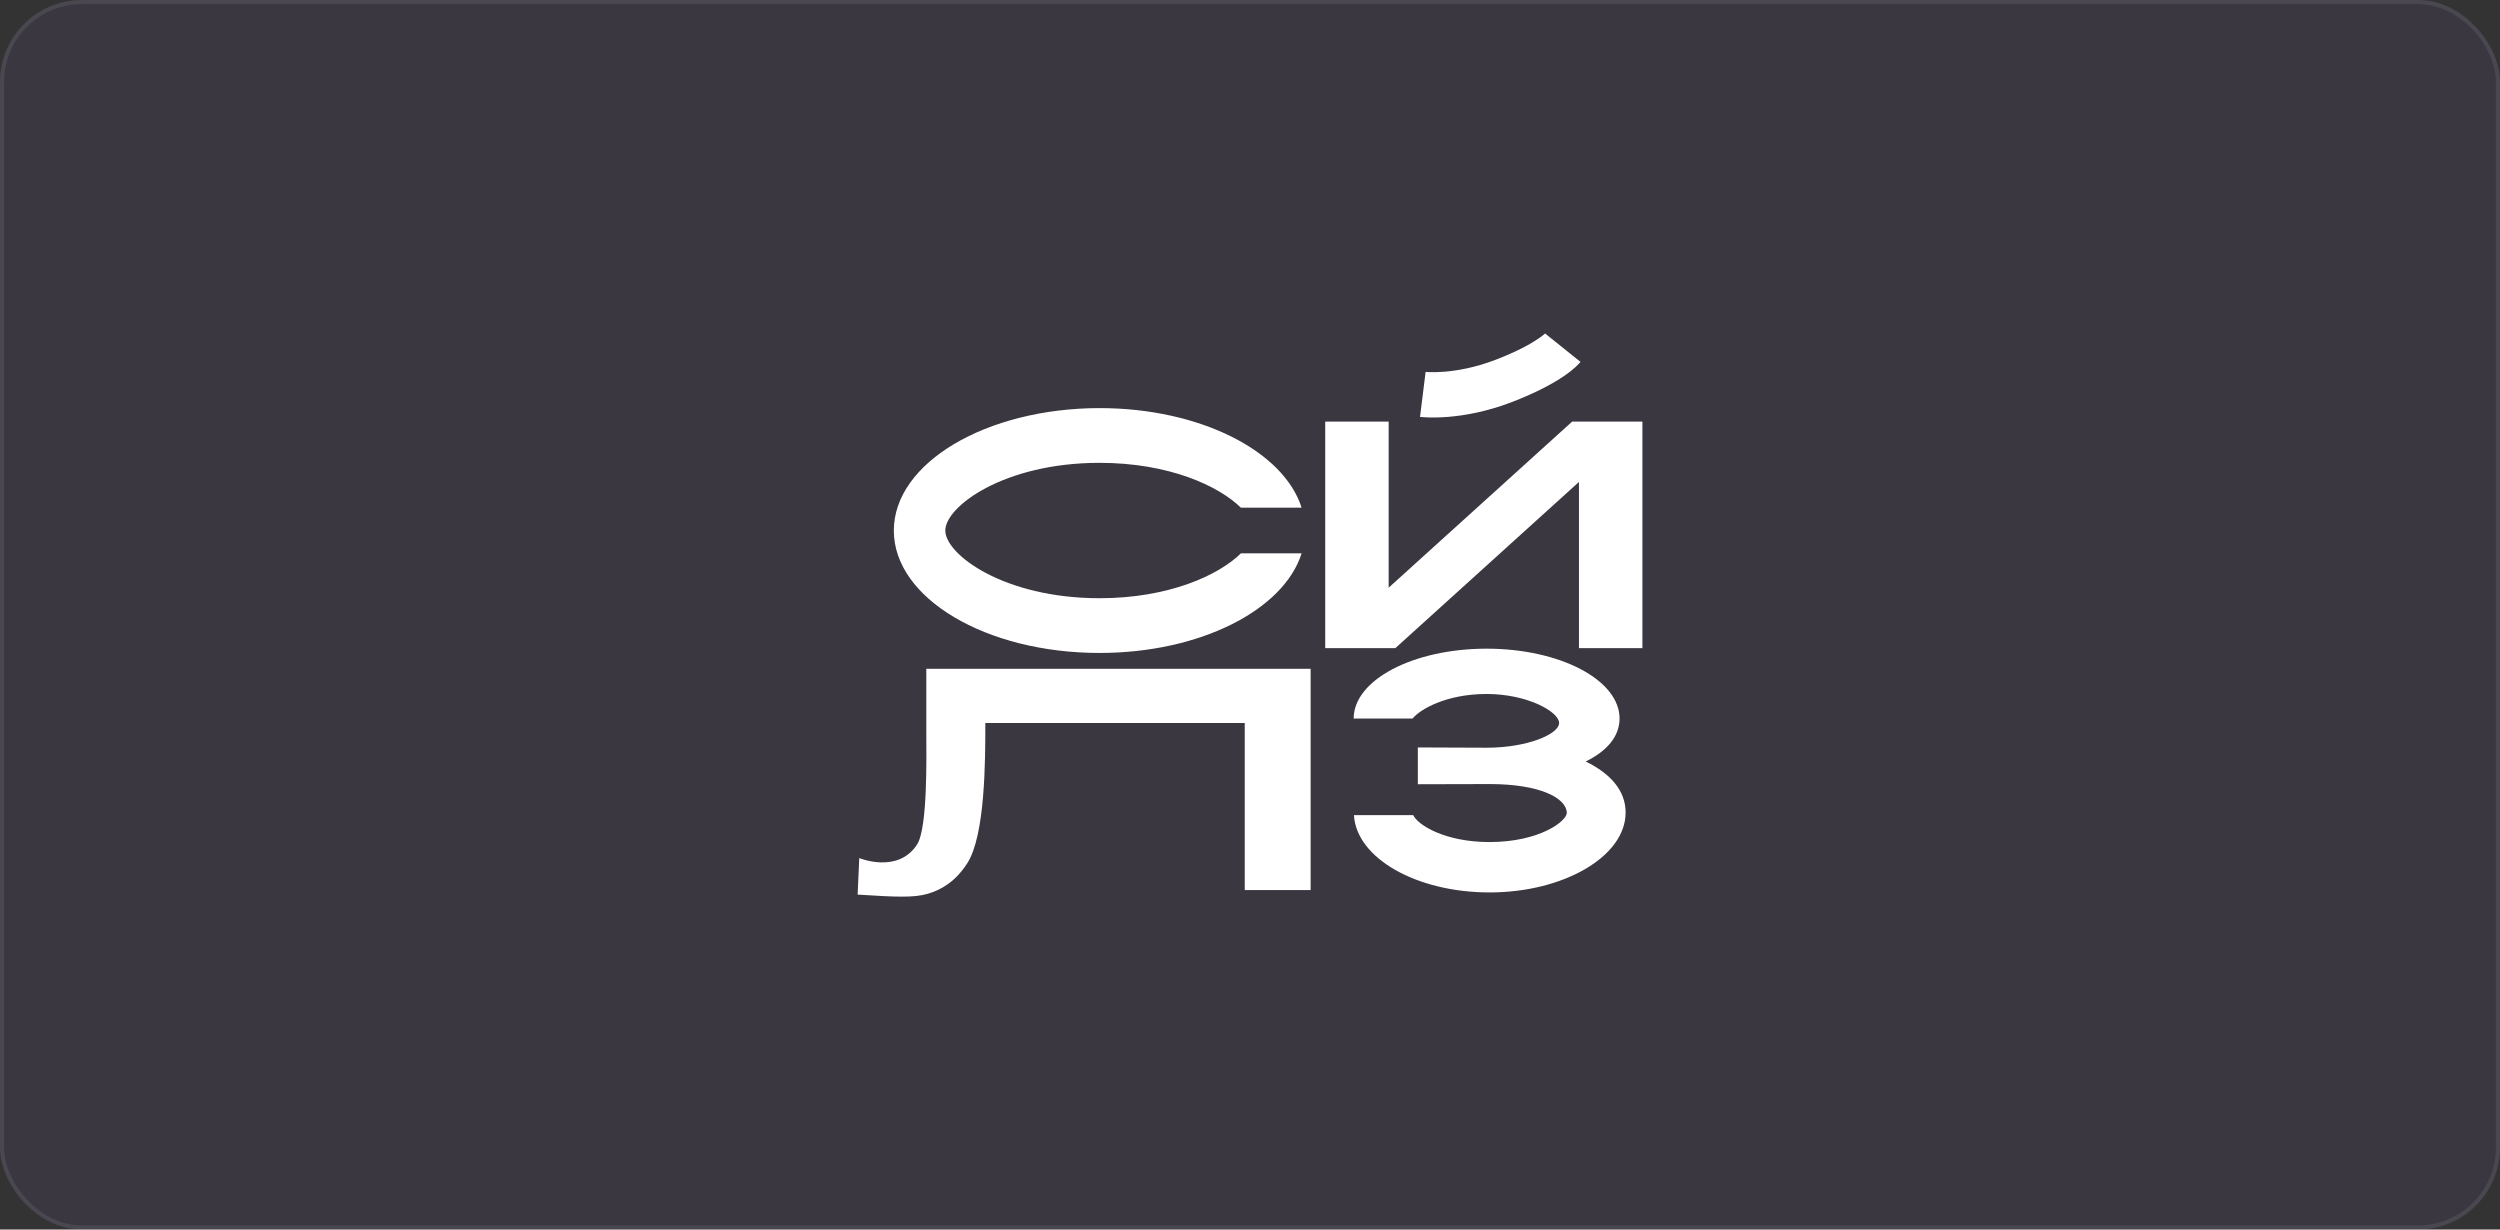 <?xml version="1.0" encoding="UTF-8"?> <svg xmlns="http://www.w3.org/2000/svg" width="610" height="300" viewBox="0 0 610 300" fill="none"><rect x="0" y="0" width="610" height="300" fill="#333333" stroke="none"/><rect width="610" height="300" rx="20" fill="#7B63C0" fill-opacity="0.1"></rect><rect x="0.5" y="0.5" width="609" height="299" rx="19.5" stroke="white" stroke-opacity="0.08"></rect><path d="M400.699 102.865H388.406H387.477H383.608L338.833 143.394V102.865H337.838H323.355V158.142H335.627H336.6H340.469L385.266 117.591V158.142H386.195H400.699H400.744V102.865H400.699Z" fill="white"></path><path fill-rule="evenodd" clip-rule="evenodd" d="M381.558 91.79C379.007 93.524 375.051 95.721 369.042 98.048C362.786 100.47 357.281 101.402 353.288 101.722C351.29 101.882 349.664 101.89 348.502 101.854C347.921 101.835 347.455 101.806 347.115 101.779C346.945 101.765 346.807 101.752 346.701 101.741C346.649 101.736 346.604 101.731 346.568 101.727L346.52 101.721L346.501 101.719L346.488 101.717C346.487 101.717 346.485 101.717 347.169 96.231C347.853 90.746 347.851 90.746 347.849 90.746L347.84 90.745L347.83 90.743L347.819 90.742C347.818 90.742 347.818 90.742 347.819 90.742C347.82 90.742 347.824 90.743 347.833 90.744C347.857 90.746 347.913 90.752 347.998 90.758C348.168 90.772 348.456 90.791 348.85 90.804C349.64 90.829 350.853 90.827 352.404 90.702C355.507 90.453 359.942 89.716 365.051 87.738C370.406 85.664 373.592 83.837 375.342 82.647C376.215 82.053 376.729 81.62 376.975 81.396C377.098 81.284 377.155 81.223 377.158 81.221C377.159 81.219 377.146 81.233 377.122 81.261C377.11 81.275 377.094 81.293 377.076 81.315L377.047 81.35L377.031 81.37L377.022 81.38L377.018 81.386C377.016 81.388 377.014 81.391 381.33 84.844C385.646 88.298 385.644 88.3 385.642 88.303L385.637 88.309L385.628 88.32L385.609 88.344L385.566 88.395C385.536 88.431 385.503 88.47 385.467 88.512C385.394 88.596 385.308 88.692 385.207 88.799C385.005 89.013 384.746 89.272 384.418 89.571C383.762 90.168 382.835 90.922 381.558 91.79Z" fill="white"></path><path d="M302.778 135.02C297.383 140.327 285.244 145.965 268.285 145.965C244.936 145.965 230.653 135.285 230.653 129.448C230.653 123.611 244.936 112.931 268.285 112.931C285.244 112.931 297.383 118.569 302.778 123.876H317.593C313.215 110.057 292.806 99.576 268.285 99.576C240.558 99.62 218.094 112.975 218.094 129.47C218.094 145.965 240.558 159.32 268.285 159.32C292.806 159.32 313.215 148.861 317.593 135.02H302.778Z" fill="white"></path><path d="M310.994 163.182H236.414H226.022V179.588C226.022 184.099 226.398 202.008 223.766 206.055C219.079 213.285 209.66 209.371 209.66 209.371L209.262 218.282C218.637 218.879 222.993 219.078 226.376 218.083C229.781 217.088 233.186 215.032 236.016 210.632C240.394 203.844 240.438 185.447 240.416 176.404H292.288H292.266H303.719V217.176H319.794V163.182H310.95H310.994Z" fill="white"></path><path d="M386.923 185.804C392.053 183.283 395.17 179.723 395.17 175.323C395.17 165.904 380.643 158.276 362.734 158.276C344.824 158.276 330.297 165.904 330.297 175.323H344.669C346.349 173.201 352.717 169.331 362.734 169.331C372.75 169.331 380.422 173.709 380.422 176.407C380.422 179.104 372.75 182.443 362.734 182.443C362.291 182.443 346.394 182.399 345.951 182.377V191.354C346.615 191.332 362.778 191.31 363.463 191.31C375.624 191.31 382.058 194.626 382.302 198.23C382.434 200.331 375.624 205.46 363.463 205.46C352.43 205.46 345.907 201.237 344.824 198.894H330.363C330.96 209.352 345.531 217.754 363.485 217.754C381.439 217.754 396.652 209.02 396.652 198.252C396.652 192.902 392.915 188.723 386.945 185.826L386.923 185.804Z" fill="white"></path></svg> 